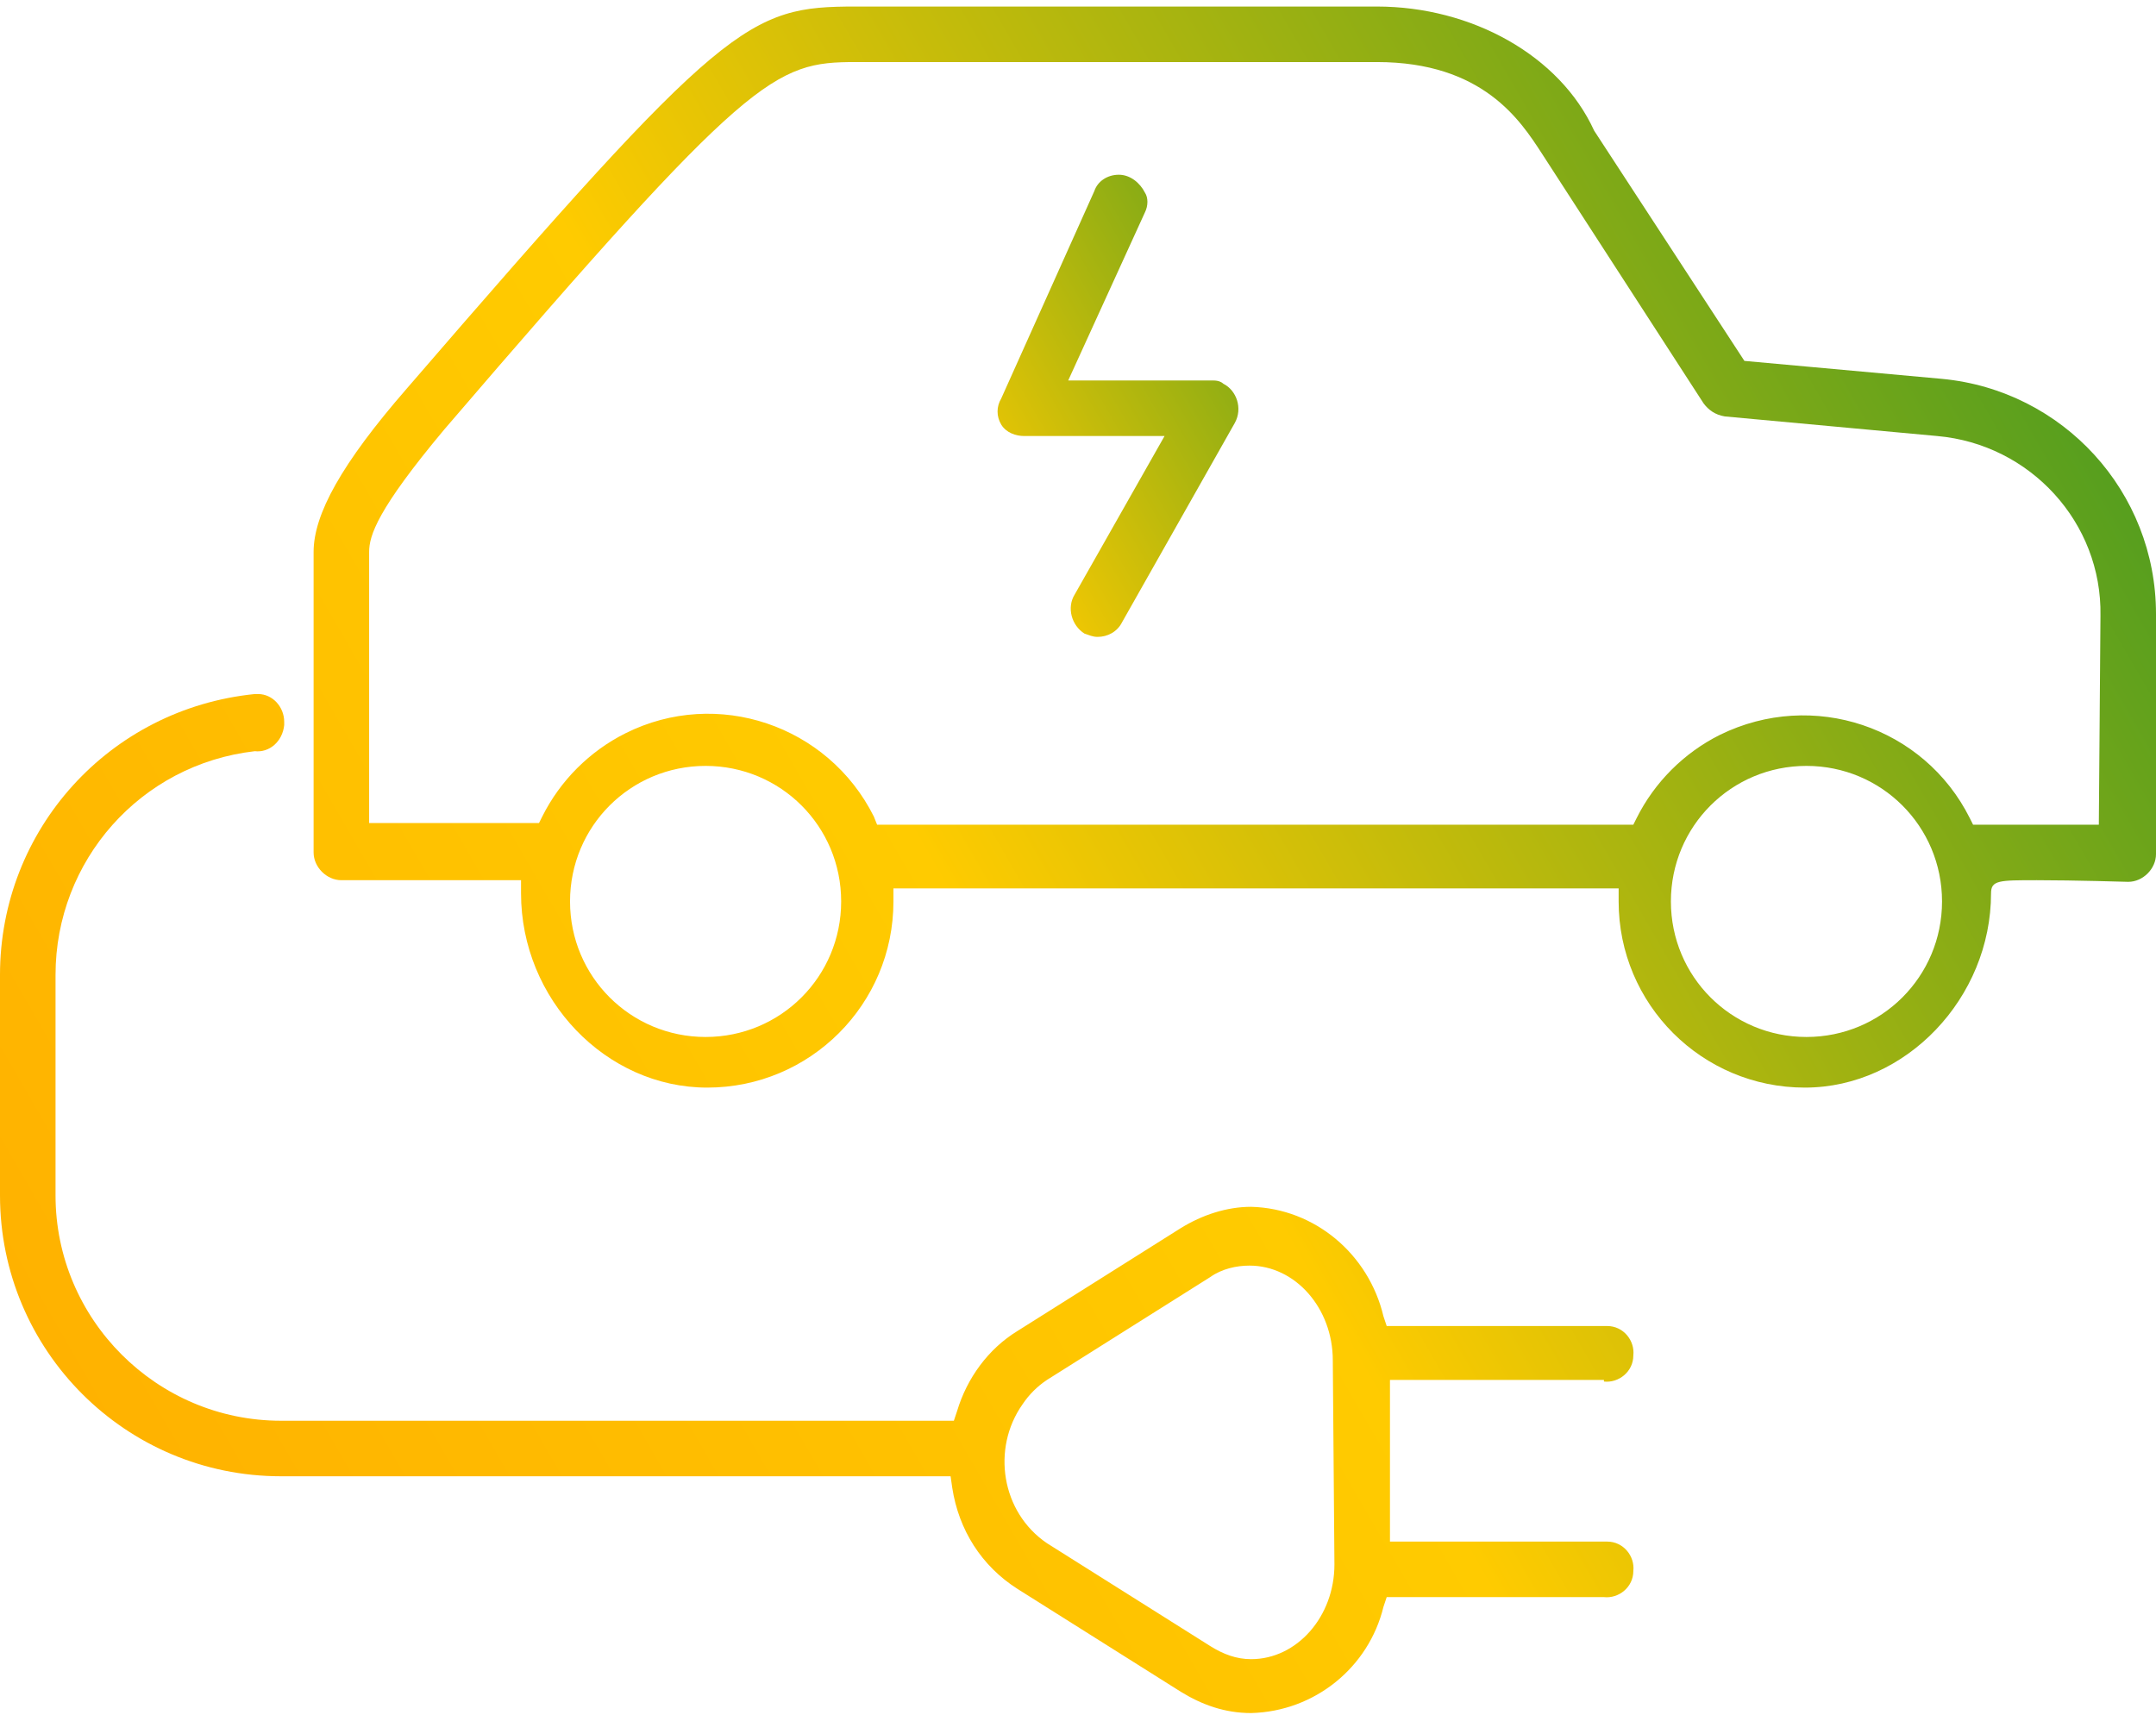<?xml version="1.0" encoding="utf-8"?>
<!-- Generator: Adobe Illustrator 22.1.0, SVG Export Plug-In . SVG Version: 6.00 Build 0)  -->
<svg version="1.1" id="Layer_1" xmlns="http://www.w3.org/2000/svg" xmlns:xlink="http://www.w3.org/1999/xlink" x="0px" y="0px"
	 viewBox="0 0 132 105" style="enable-background:new 0 0 132 105;" xml:space="preserve">
<style type="text/css">
	.st0{fill:url(#SVGID_1_);}
	.st1{fill:url(#SVGID_2_);}
	.st2{fill:url(#SVGID_3_);}
</style>
<linearGradient id="SVGID_1_" gradientUnits="userSpaceOnUse" x1="-7.052" y1="21.762" x2="118.687" y2="94.36" gradientTransform="matrix(1 0 0 -1 0 106)">
	<stop  offset="0" style="stop-color:#FFB200"/>
	<stop  offset="0.49" style="stop-color:#FFCB00"/>
	<stop  offset="1" style="stop-color:#589F1E"/>
</linearGradient>
<path class="st0" d="M118.9,23.2l-12.1-1.1L97.6,8c-2.1-4.6-7.5-7.6-13.3-7.6H52.4c-6.6,0-8,0.8-27.5,23.4c-4,4.6-5.7,7.7-5.7,10
	v18.4c0,0.9,0.8,1.7,1.7,1.7h11v0.8c0,6.5,5.2,11.9,11.4,11.9c6.3,0,11.4-5.1,11.4-11.4v-0.8h44.4v0.8c0,6.3,5.1,11.4,11.4,11.4
	c6.2,0,11.4-5.5,11.4-11.9c0-0.8,0.5-0.8,2.8-0.8s5.6,0.1,5.6,0.1c0.9,0,1.7-0.8,1.7-1.7l0,0V37.6C132,30.1,126.3,23.9,118.9,23.2z
	 M43.2,63.5c-4.6,0-8.3-3.7-8.3-8.3s3.7-8.3,8.3-8.3c4.6,0,8.3,3.7,8.3,8.3c0,0,0,0,0,0C51.5,59.8,47.8,63.5,43.2,63.5z M110.6,63.5
	c-4.6,0-8.3-3.7-8.3-8.3c0-4.6,3.7-8.3,8.3-8.3c4.6,0,8.3,3.7,8.3,8.3c0,0,0,0,0,0C118.9,59.8,115.2,63.5,110.6,63.5z M128.5,50.5
	h-7.7l-0.2-0.4c-2.8-5.6-9.6-7.9-15.3-5.1c-2.2,1.1-4,2.9-5.1,5.1l-0.2,0.4H53.7L53.5,50c-2.8-5.6-9.6-7.9-15.2-5.1
	c-2.2,1.1-4,2.9-5.1,5.1l-0.2,0.4H22.6V33.8c0-1,0.5-2.6,4.6-7.5C45.9,4.5,47.4,3.8,52.4,3.8h31.9c6.5,0,8.8,3.6,10.1,5.6l9.9,15.3
	c0.3,0.4,0.7,0.7,1.3,0.8l13,1.2c5.7,0.5,10.1,5.3,10,11L128.5,50.5z"/>
<linearGradient id="SVGID_2_" gradientUnits="userSpaceOnUse" x1="10.589" y1="9.78" x2="132.995" y2="80.443" gradientTransform="matrix(1 0 0 -1 0 106)">
	<stop  offset="0" style="stop-color:#FFB200"/>
	<stop  offset="0.49" style="stop-color:#FFCB00"/>
	<stop  offset="1" style="stop-color:#589F1E"/>
</linearGradient>
<path class="st1" d="M98.2,84.6c0.9,0.1,1.8-0.6,1.8-1.6c0.1-0.9-0.6-1.8-1.6-1.8c-0.1,0-0.2,0-0.3,0H84.9l-0.2-0.6
	c-0.9-3.8-4.2-6.6-8.1-6.7c-1.5,0-3,0.5-4.3,1.3l-10,6.3c-1.8,1.1-3.1,2.9-3.7,4.9l-0.2,0.6H17.2c-7.6,0-13.8-6.2-13.8-13.8V59.7
	c0-7,5.2-12.9,12.2-13.7c0.9,0.1,1.7-0.6,1.8-1.6c0-0.1,0-0.1,0-0.2c0-0.9-0.7-1.7-1.6-1.7c-0.1,0-0.2,0-0.2,0
	C6.7,43.4,0,50.8,0,59.7v13.5c0,9.5,7.7,17.2,17.2,17.2h41l0.1,0.7c0.4,2.6,1.8,4.8,4,6.2l10,6.3c1.3,0.8,2.7,1.3,4.3,1.3
	c3.9-0.1,7.2-2.8,8.1-6.5l0.2-0.6h13.3c0.9,0.1,1.8-0.6,1.8-1.6c0.1-0.9-0.6-1.8-1.6-1.8c-0.1,0-0.2,0-0.3,0H85.1v-9.9H98.2z
	 M81.7,95.8c0,3.2-2.3,5.8-5.1,5.8c-0.9,0-1.7-0.3-2.5-0.8l-10-6.3c-2.8-1.9-3.4-5.8-1.5-8.5c0.4-0.6,0.9-1.1,1.5-1.5l10-6.3
	c0.7-0.5,1.6-0.7,2.4-0.7c2.8,0,5.1,2.6,5.1,5.8L81.7,95.8z"/>
<linearGradient id="SVGID_3_" gradientUnits="userSpaceOnUse" x1="34.101" y1="61.616" x2="82.614" y2="89.629" gradientTransform="matrix(1 0 0 -1 0 106)">
	<stop  offset="0" style="stop-color:#FFB200"/>
	<stop  offset="0.49" style="stop-color:#FFCB00"/>
	<stop  offset="1" style="stop-color:#589F1E"/>
</linearGradient>
<path class="st2" d="M74.3,23.3h-8.9L70.1,13c0.2-0.4,0.2-0.9,0-1.2c-0.3-0.6-0.9-1.1-1.6-1.1c-0.7,0-1.3,0.4-1.5,1l-5.7,12.7
	C61,24.9,61,25.5,61.3,26c0.3,0.5,0.9,0.7,1.4,0.7h8.6l-5.5,9.7c-0.5,0.8-0.2,1.9,0.6,2.4c0.3,0.1,0.5,0.2,0.8,0.2
	c0.6,0,1.2-0.3,1.5-0.9l6.9-12.2c0.5-0.9,0.1-2-0.7-2.4C74.8,23.4,74.6,23.3,74.3,23.3L74.3,23.3z"/>
</svg>
